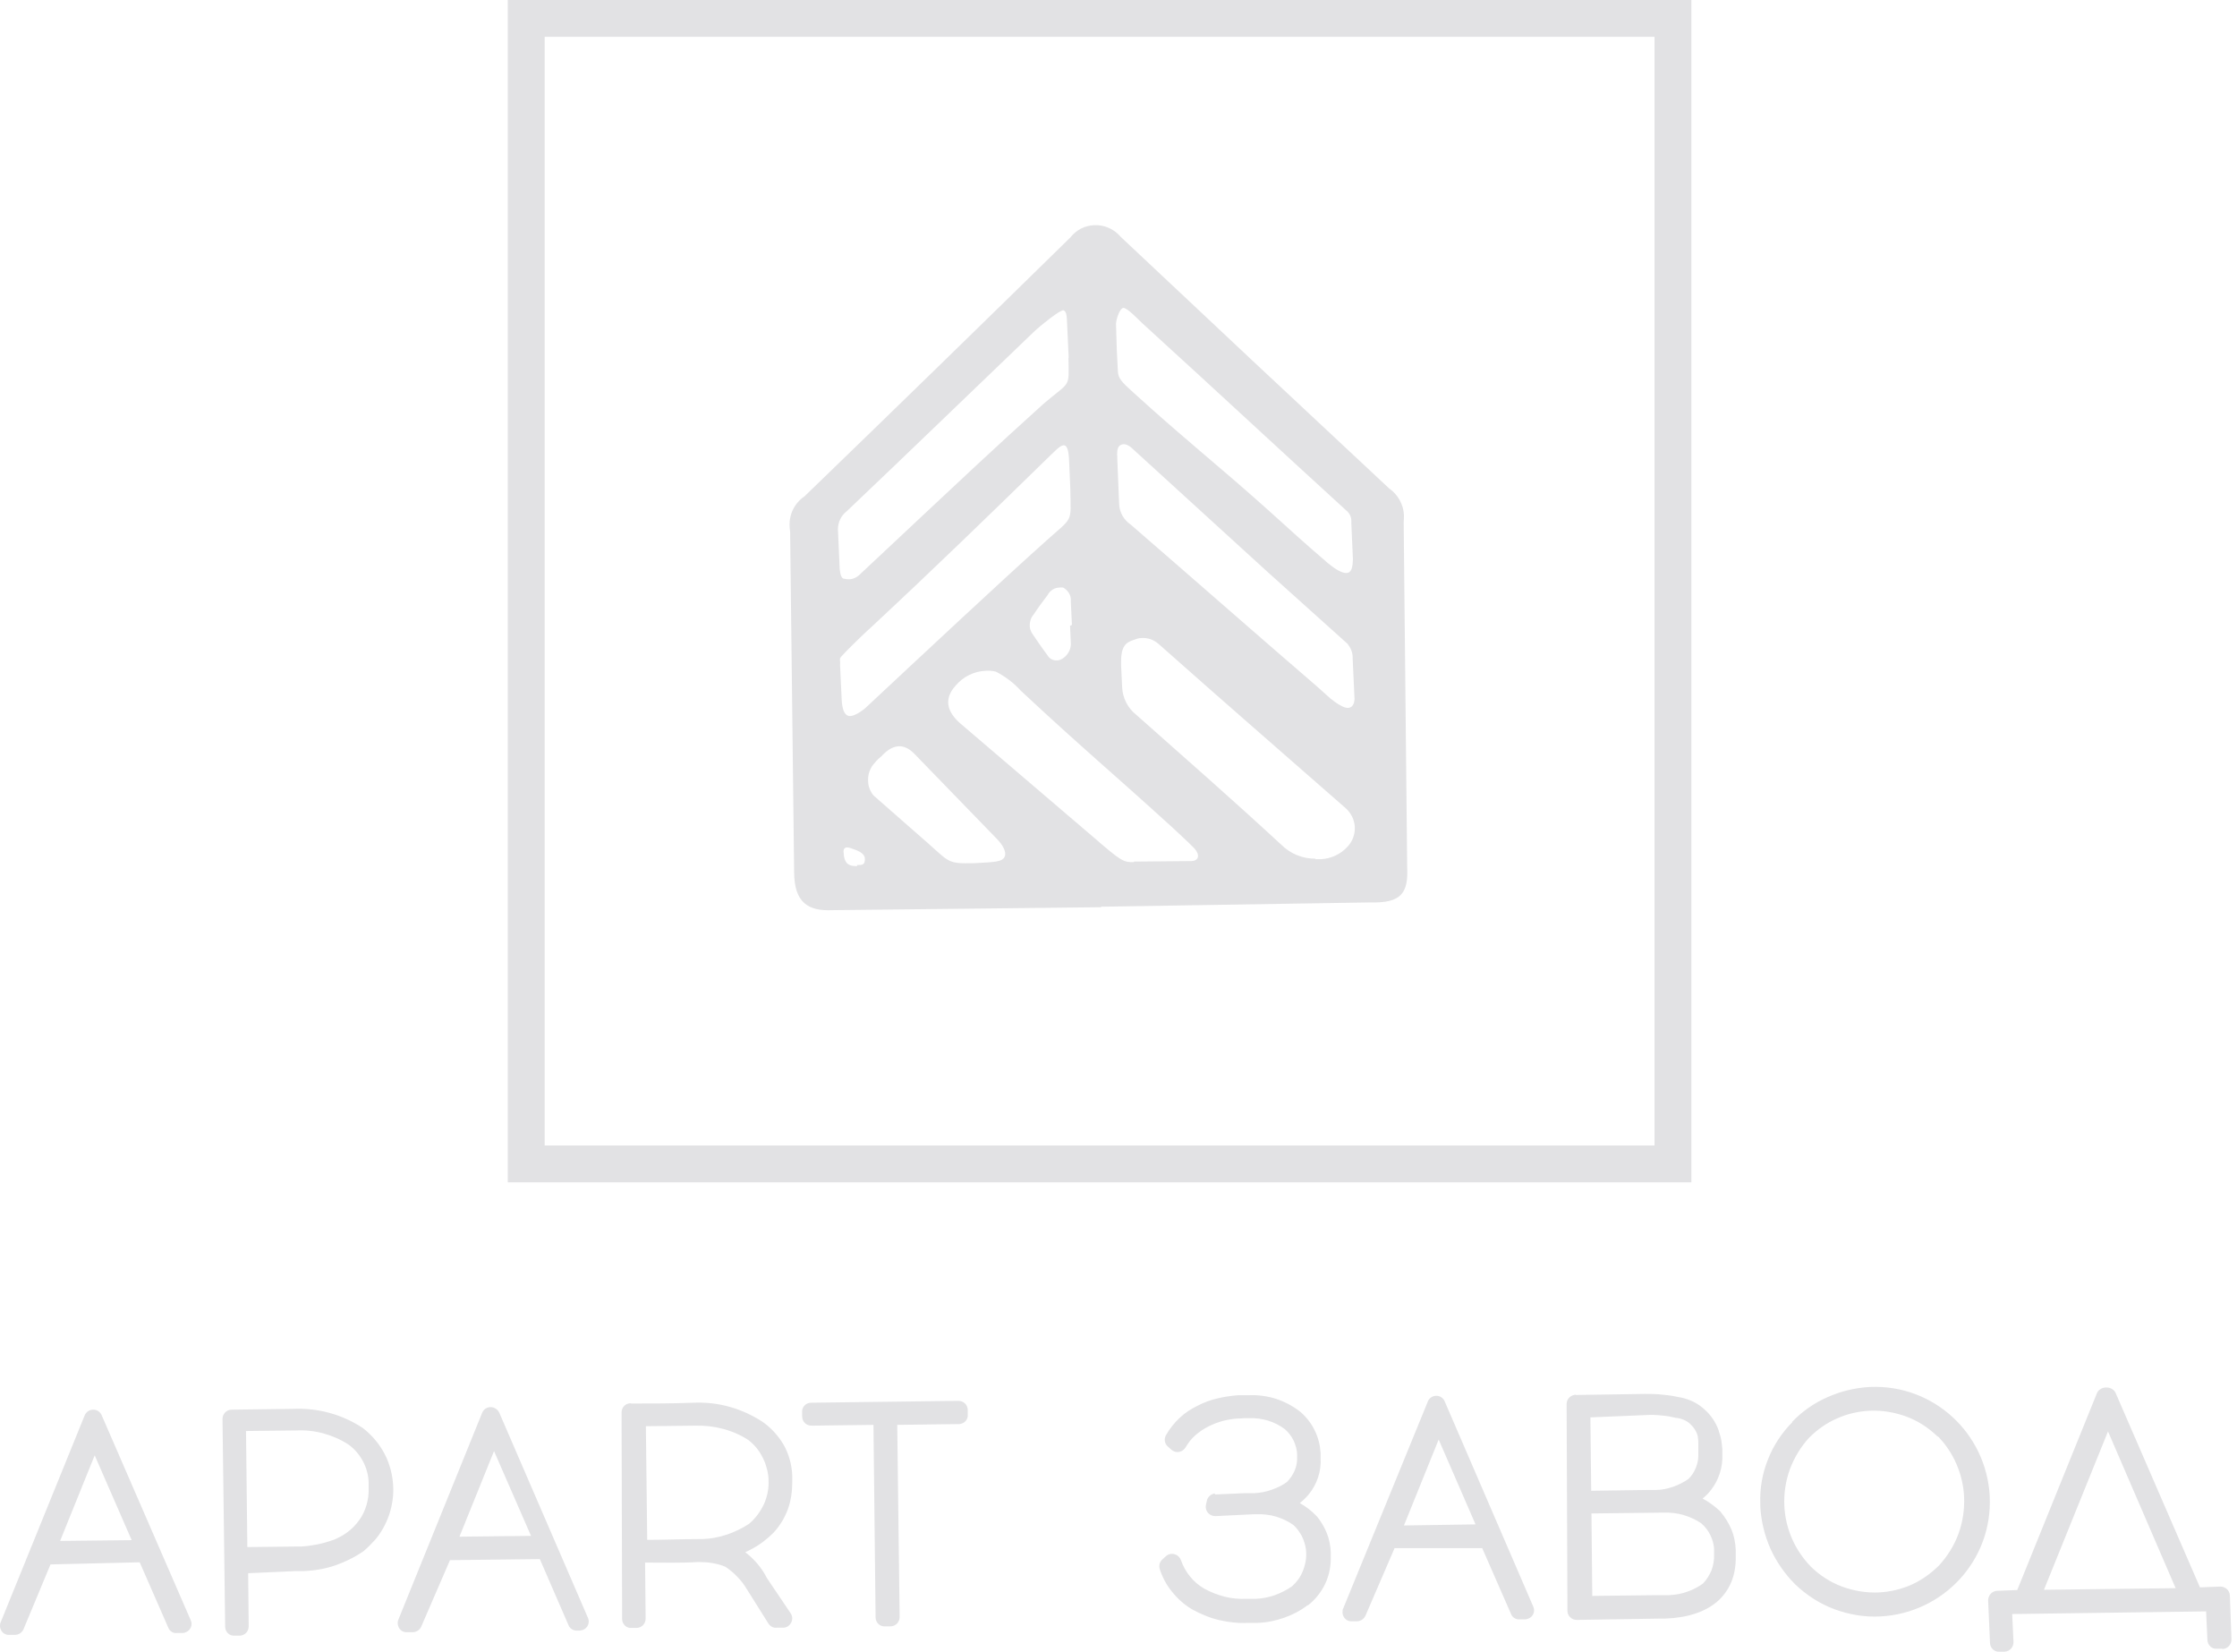 <?xml version="1.0" encoding="UTF-8"?> <svg xmlns="http://www.w3.org/2000/svg" width="149" height="110" viewBox="0 0 149 110" fill="none"><g clip-path="url(#clip0_61_2983)"><path d="M59.762 94.895L59.922 107.69C59.922 108.027 59.673 108.294 59.335 108.312H58.962C58.624 108.347 58.339 108.081 58.321 107.743L58.179 94.895L54.051 94.948C53.713 94.948 53.446 94.699 53.429 94.362V94.06C53.393 93.722 53.66 93.438 53.998 93.42L63.837 93.296C64.175 93.296 64.442 93.544 64.459 93.882V94.202C64.495 94.54 64.228 94.824 63.89 94.842L59.727 94.895H59.762ZM3.363 104.189L1.566 108.507C1.459 108.738 1.245 108.88 0.996 108.88H0.641C0.302 108.916 0.018 108.649 0 108.312C0 108.223 0 108.134 0.036 108.063L5.622 94.308C5.711 94.06 5.925 93.882 6.209 93.882C6.494 93.882 6.707 94.06 6.796 94.308L12.703 107.903C12.846 108.205 12.703 108.578 12.383 108.703C12.312 108.738 12.241 108.756 12.169 108.756H11.796C11.529 108.792 11.298 108.632 11.209 108.401L9.305 104.047L3.363 104.189ZM6.316 96.903L4.003 102.625L8.771 102.572L6.298 96.903H6.316ZM15.425 93.882L19.535 93.829C20.354 93.793 21.154 93.882 21.937 94.095C22.72 94.308 23.467 94.646 24.143 95.09C24.161 95.09 24.179 95.126 24.215 95.144C24.802 95.606 25.282 96.192 25.62 96.832C25.958 97.489 26.154 98.218 26.189 98.982C26.225 99.64 26.118 100.279 25.922 100.884C25.709 101.488 25.407 102.056 24.98 102.554L24.944 102.59C24.837 102.696 24.748 102.803 24.642 102.909C24.535 103.016 24.428 103.123 24.303 103.229C24.286 103.229 24.268 103.265 24.25 103.283C23.663 103.691 23.023 104.011 22.364 104.242C21.706 104.473 20.994 104.598 20.283 104.633C20.194 104.633 20.087 104.633 19.98 104.633C19.891 104.633 19.784 104.633 19.695 104.633L16.529 104.775L16.564 108.312C16.564 108.649 16.315 108.916 15.977 108.934H15.639C15.301 108.969 15.016 108.703 14.998 108.365L14.82 94.504C14.82 94.166 15.087 93.882 15.425 93.882ZM16.457 103.034L19.642 102.998H19.838H20.034C20.389 102.981 20.763 102.927 21.137 102.856C21.492 102.785 21.866 102.678 22.204 102.554H22.222C22.56 102.412 22.862 102.252 23.147 102.039C23.432 101.825 23.699 101.559 23.912 101.257C24.143 100.955 24.303 100.599 24.41 100.244C24.517 99.871 24.57 99.498 24.553 99.124V99.035C24.553 99.035 24.553 98.911 24.553 98.876C24.553 98.876 24.553 98.769 24.553 98.698C24.535 98.2 24.392 97.72 24.161 97.294C23.93 96.867 23.61 96.494 23.218 96.21C22.702 95.872 22.133 95.624 21.546 95.464C20.959 95.304 20.336 95.233 19.713 95.268H19.607L16.386 95.304L16.475 103.052L16.457 103.034ZM29.979 103.887L28.058 108.329C27.969 108.543 27.755 108.685 27.524 108.703H27.132C26.794 108.738 26.51 108.472 26.492 108.134C26.492 108.045 26.492 107.956 26.527 107.885L32.114 94.095C32.239 93.775 32.594 93.633 32.915 93.758C33.075 93.829 33.182 93.935 33.253 94.078L39.16 107.743C39.302 108.045 39.16 108.418 38.839 108.543C38.75 108.578 38.661 108.596 38.59 108.596H38.448C38.181 108.614 37.95 108.454 37.861 108.223L35.957 103.834L29.979 103.905V103.887ZM32.915 96.619L30.602 102.341L35.37 102.287L32.897 96.619H32.915ZM42.042 93.473C43.412 93.473 44.817 93.473 46.187 93.42C46.988 93.384 47.806 93.473 48.571 93.686C49.354 93.9 50.084 94.237 50.778 94.682C51.365 95.09 51.845 95.624 52.201 96.228C52.539 96.832 52.735 97.525 52.77 98.254C52.77 98.325 52.77 98.396 52.77 98.485V98.716C52.77 99.32 52.681 99.942 52.486 100.493C52.272 101.079 51.952 101.612 51.525 102.074L51.489 102.11C51.062 102.536 50.564 102.909 50.013 103.194C49.888 103.265 49.764 103.318 49.639 103.371C49.746 103.46 49.852 103.549 49.959 103.638L49.995 103.674C50.44 104.082 50.813 104.562 51.08 105.095L52.663 107.441C52.859 107.725 52.77 108.098 52.503 108.294C52.414 108.365 52.29 108.401 52.183 108.401H51.738C51.507 108.436 51.311 108.312 51.187 108.134L49.781 105.895L49.746 105.842C49.568 105.54 49.354 105.255 49.105 105.006C48.874 104.758 48.607 104.544 48.322 104.349C48.038 104.224 47.753 104.153 47.45 104.1C47.148 104.047 46.828 104.029 46.508 104.029C45.387 104.1 44.123 104.065 42.967 104.065L43.003 107.796C43.003 108.134 42.754 108.401 42.416 108.418H42.077C41.739 108.454 41.455 108.187 41.437 107.85L41.401 94.06C41.401 93.722 41.668 93.456 42.006 93.456L42.042 93.473ZM43.02 95.001L43.109 102.554C44.248 102.554 45.404 102.501 46.561 102.501C46.632 102.501 46.703 102.501 46.792 102.501C47.344 102.483 47.895 102.376 48.429 102.199C48.945 102.021 49.425 101.79 49.888 101.488C50.315 101.132 50.653 100.67 50.884 100.173C51.116 99.657 51.222 99.106 51.187 98.538C51.187 98.147 51.08 97.774 50.956 97.418C50.813 97.063 50.635 96.725 50.386 96.423C50.297 96.317 50.208 96.228 50.119 96.139C50.03 96.05 49.941 95.979 49.852 95.908C49.337 95.57 48.767 95.321 48.162 95.162C47.557 95.001 46.935 94.93 46.33 94.948H46.241L43.038 94.984L43.02 95.001ZM80.899 99.533L82.892 99.444C82.892 99.444 82.945 99.444 82.963 99.444C83.07 99.444 83.176 99.444 83.248 99.444C83.336 99.444 83.425 99.444 83.532 99.444C83.924 99.426 84.333 99.355 84.706 99.213C85.062 99.089 85.418 98.929 85.721 98.698C85.934 98.485 86.112 98.218 86.237 97.934C86.361 97.632 86.414 97.312 86.397 96.992V96.956C86.397 96.956 86.397 96.903 86.397 96.885C86.397 96.548 86.29 96.228 86.165 95.943C86.023 95.659 85.827 95.392 85.578 95.179C85.24 94.93 84.867 94.735 84.457 94.611C84.048 94.486 83.621 94.433 83.194 94.451H82.82L82.643 94.468H82.5C82.162 94.486 81.806 94.54 81.468 94.628C81.13 94.717 80.81 94.842 80.49 95.001C80.169 95.162 79.885 95.357 79.618 95.588C79.351 95.819 79.138 96.103 78.96 96.405C78.782 96.69 78.408 96.796 78.124 96.619C78.088 96.601 78.052 96.565 78.017 96.548L77.785 96.334C77.554 96.139 77.519 95.801 77.679 95.552C77.91 95.144 78.23 94.753 78.568 94.433C78.924 94.095 79.333 93.829 79.778 93.615C80.187 93.402 80.614 93.242 81.077 93.136C81.522 93.029 81.984 92.958 82.447 92.922H82.625H82.785H82.909H83.016H83.141C83.763 92.887 84.386 92.976 84.973 93.153C85.56 93.349 86.112 93.633 86.61 94.024C87.019 94.38 87.34 94.788 87.571 95.268C87.802 95.73 87.927 96.246 87.962 96.761V96.903V96.992V97.099C88.016 98.005 87.713 98.858 87.18 99.515C87.001 99.728 86.788 99.942 86.575 100.102C86.984 100.333 87.357 100.617 87.678 100.955C87.695 100.972 87.713 100.99 87.731 101.008C87.998 101.346 88.211 101.701 88.371 102.092C88.532 102.501 88.621 102.927 88.638 103.371V103.656C88.656 104.296 88.532 104.9 88.282 105.451C88.016 106.019 87.624 106.517 87.126 106.908H87.091C86.61 107.281 86.076 107.548 85.525 107.743C84.956 107.939 84.368 108.063 83.763 108.081C83.639 108.081 83.55 108.081 83.497 108.081C83.497 108.081 83.336 108.081 83.265 108.081H83.159C82.5 108.116 81.86 108.045 81.237 107.903C80.614 107.761 80.009 107.512 79.422 107.192C78.906 106.89 78.462 106.499 78.088 106.037C77.714 105.593 77.43 105.06 77.252 104.509C77.163 104.26 77.252 103.993 77.447 103.834L77.661 103.638C77.91 103.407 78.301 103.443 78.533 103.691C78.586 103.745 78.622 103.816 78.657 103.905C78.8 104.296 78.995 104.669 79.262 104.989C79.511 105.308 79.832 105.575 80.187 105.788C80.632 106.037 81.095 106.215 81.575 106.339C82.055 106.464 82.554 106.499 83.052 106.481H83.105H83.159C83.248 106.481 83.336 106.481 83.408 106.481C83.479 106.481 83.55 106.481 83.639 106.481C84.084 106.464 84.511 106.375 84.92 106.233C85.311 106.09 85.703 105.895 86.059 105.646C86.361 105.38 86.61 105.042 86.77 104.651C86.93 104.26 87.019 103.851 87.001 103.425C87.001 103.105 86.913 102.803 86.806 102.518C86.699 102.234 86.521 101.968 86.308 101.719L86.147 101.559C85.792 101.31 85.4 101.132 85.009 101.008C84.582 100.884 84.137 100.83 83.692 100.848H83.497L80.952 100.972C80.614 100.972 80.33 100.724 80.312 100.386C80.312 100.333 80.312 100.262 80.33 100.208L80.383 99.96C80.436 99.675 80.686 99.48 80.952 99.462L80.899 99.533ZM92.873 103.14L90.951 107.601C90.844 107.832 90.613 107.974 90.382 107.974H90.062C89.724 108.01 89.439 107.743 89.421 107.405C89.421 107.299 89.421 107.192 89.475 107.103L95.079 93.402C95.15 93.153 95.381 92.958 95.666 92.958C95.933 92.958 96.147 93.118 96.235 93.349L102.125 106.997C102.267 107.299 102.125 107.672 101.804 107.796C101.715 107.832 101.626 107.85 101.555 107.85H101.235C100.968 107.867 100.737 107.725 100.648 107.494L98.726 103.105H92.873V103.14ZM95.826 95.872L93.513 101.594L98.281 101.523L95.826 95.872ZM104.953 92.905L109.544 92.834C109.953 92.834 110.362 92.834 110.771 92.887C111.18 92.922 111.59 92.993 111.999 93.082C112.586 93.207 113.102 93.473 113.529 93.864C113.956 94.237 114.294 94.735 114.49 95.304V95.339C114.561 95.535 114.614 95.712 114.65 95.908C114.685 96.121 114.703 96.317 114.721 96.53C114.721 96.636 114.721 96.743 114.721 96.85C114.757 97.72 114.49 98.538 113.992 99.195C113.831 99.409 113.636 99.622 113.404 99.8C113.831 100.031 114.223 100.315 114.579 100.653C114.597 100.67 114.614 100.706 114.632 100.724C114.917 101.061 115.148 101.452 115.326 101.861C115.504 102.287 115.593 102.75 115.611 103.212V103.62C115.646 104.935 115.201 105.948 114.365 106.677C113.565 107.352 112.408 107.743 110.914 107.796C110.825 107.796 110.7 107.796 110.576 107.796L105.025 107.885C104.687 107.885 104.402 107.619 104.402 107.281L104.348 93.509C104.348 93.171 104.615 92.905 104.953 92.887V92.905ZM105.932 94.397L105.985 99.284L109.686 99.231H109.739C109.846 99.231 109.953 99.231 110.024 99.231C110.113 99.231 110.202 99.231 110.291 99.231C110.682 99.231 111.074 99.142 111.447 99.018C111.803 98.893 112.141 98.716 112.461 98.502C112.675 98.289 112.853 98.022 112.96 97.738C113.084 97.436 113.138 97.116 113.12 96.796V96.69C113.12 96.69 113.12 96.601 113.12 96.548C113.12 96.477 113.12 96.405 113.12 96.334C113.12 96.246 113.12 96.157 113.12 96.068C113.12 95.997 113.12 95.908 113.102 95.819C113.102 95.748 113.084 95.659 113.066 95.588C112.977 95.286 112.8 95.037 112.568 94.824C112.337 94.611 112.034 94.486 111.714 94.433C111.679 94.433 111.661 94.433 111.643 94.433C111.341 94.362 111.02 94.291 110.7 94.273C110.38 94.237 110.06 94.22 109.739 94.237L105.914 94.397H105.932ZM106.003 100.813L106.056 106.286L110.7 106.233C110.807 106.233 110.878 106.233 110.949 106.233C111.02 106.233 111.109 106.233 111.198 106.233C111.607 106.215 112.017 106.144 112.39 106.002C112.764 105.877 113.102 105.699 113.422 105.468C113.671 105.22 113.849 104.918 113.992 104.598C114.116 104.26 114.187 103.905 114.169 103.531V103.443C114.169 103.443 114.169 103.389 114.169 103.371V103.3V103.212C114.169 102.874 114.063 102.536 113.92 102.234C113.778 101.932 113.565 101.666 113.315 101.452C112.96 101.203 112.55 101.026 112.141 100.901C111.714 100.777 111.269 100.724 110.807 100.741H110.629C110.629 100.741 110.576 100.741 110.558 100.741L106.003 100.795V100.813ZM119.365 94.699C120.041 93.989 120.841 93.438 121.731 93.047C122.603 92.656 123.564 92.425 124.542 92.371H124.56H124.578C126.677 92.283 128.599 93.047 130.04 94.362C131.481 95.677 132.424 97.561 132.531 99.657V99.693C132.62 101.808 131.854 103.727 130.538 105.166C129.221 106.606 127.335 107.548 125.236 107.654C124.186 107.708 123.154 107.53 122.194 107.174C121.233 106.819 120.343 106.25 119.578 105.522C118.884 104.829 118.315 104.011 117.924 103.14C117.532 102.252 117.301 101.31 117.247 100.315V100.119C117.212 99.106 117.39 98.111 117.763 97.187C118.119 96.281 118.671 95.428 119.382 94.717L119.365 94.699ZM129.043 95.659C128.438 95.073 127.745 94.628 126.98 94.344C126.215 94.06 125.378 93.918 124.542 93.953C123.777 93.989 123.03 94.166 122.354 94.468C121.66 94.77 121.037 95.215 120.503 95.748C119.934 96.37 119.507 97.081 119.222 97.845C118.938 98.627 118.813 99.444 118.849 100.279C118.884 101.044 119.062 101.79 119.365 102.483C119.667 103.176 120.094 103.798 120.628 104.349C121.233 104.935 121.927 105.38 122.692 105.664C123.457 105.948 124.293 106.09 125.129 106.055C125.894 106.019 126.641 105.842 127.318 105.539C127.994 105.237 128.616 104.793 129.15 104.26C129.719 103.638 130.164 102.927 130.449 102.145C130.734 101.363 130.858 100.528 130.823 99.693C130.787 98.929 130.609 98.183 130.307 97.489C130.022 96.832 129.631 96.246 129.132 95.712C129.097 95.695 129.061 95.659 129.043 95.641V95.659ZM148.009 109.804H147.671C147.333 109.84 147.049 109.573 147.031 109.236L146.942 107.317L134.025 107.494L134.114 109.36C134.114 109.698 133.865 109.982 133.527 110H133.189C132.851 110.035 132.566 109.769 132.548 109.431L132.424 106.588C132.424 106.25 132.673 105.966 133.011 105.948L134.363 105.895L139.665 92.798C139.754 92.567 139.985 92.425 140.234 92.407H140.323C140.59 92.407 140.839 92.567 140.928 92.798L146.533 105.717L147.885 105.664C148.223 105.664 148.508 105.913 148.525 106.25L148.632 109.182C148.632 109.52 148.383 109.804 148.045 109.822L148.009 109.804ZM140.412 95.321L136.142 105.877L144.914 105.771L140.412 95.339V95.321Z" fill="#E2E2E4"></path><path d="M73.337 60.42L55.439 60.616C53.855 60.687 52.912 60.136 52.895 58.11L52.628 35.381C52.61 35.275 52.592 35.168 52.592 35.044C52.557 34.244 52.93 33.498 53.589 33.053C59.584 27.26 65.473 21.52 71.291 15.816C71.683 15.318 72.252 15.016 72.892 14.998C73.569 14.963 74.227 15.265 74.654 15.78C80.596 21.378 86.557 26.958 92.517 32.52C93.104 32.929 93.478 33.587 93.513 34.297C93.513 34.457 93.513 34.599 93.495 34.759L93.727 57.719C93.816 59.461 93.353 60.154 91.289 60.1L73.355 60.385L73.337 60.42ZM87.606 57.221C87.731 57.221 87.855 57.221 87.98 57.221C88.656 57.186 89.279 56.901 89.741 56.404C90.079 56.048 90.257 55.587 90.24 55.089C90.222 54.609 89.99 54.147 89.635 53.827C85.276 50.007 81.326 46.577 77.163 42.88C76.86 42.614 76.469 42.472 76.059 42.489C75.882 42.489 75.704 42.543 75.526 42.614C74.956 42.792 74.636 43.058 74.672 44.284L74.743 45.777C74.778 46.488 75.117 47.163 75.686 47.608C79.013 50.557 82.037 53.205 85.347 56.262C85.952 56.866 86.788 57.204 87.642 57.186H87.624L87.606 57.221ZM74.494 32.378L74.547 33.622C74.583 34.155 74.867 34.635 75.312 34.937C79.849 38.864 83.212 41.832 87.749 45.742L88.62 46.523C88.976 46.808 89.51 47.181 89.812 47.145C90.115 47.11 90.204 46.826 90.222 46.577L90.097 43.858C90.097 43.858 90.097 43.787 90.097 43.769C90.097 43.449 89.955 43.129 89.759 42.88L84.439 38.1L75.597 30.032C75.383 29.837 75.045 29.464 74.672 29.624C74.298 29.784 74.44 30.388 74.423 30.637L74.494 32.378ZM71.184 23.848L71.078 21.574C71.06 21.058 71.042 20.756 70.847 20.667C70.669 20.578 69.263 21.716 68.854 22.107C64.495 26.283 60.759 29.908 56.4 34.048C56.026 34.333 55.812 34.777 55.812 35.257C55.848 36.181 55.884 36.732 55.919 37.656C55.919 37.887 55.955 38.402 56.151 38.527C56.275 38.562 56.417 38.58 56.542 38.58C56.844 38.58 57.129 38.42 57.325 38.207C65.313 30.725 65.705 30.334 69.512 26.887C71.327 25.341 71.202 25.892 71.167 23.83L71.184 23.848ZM74.387 23.315L74.458 24.701C74.476 25.181 74.672 25.412 75.508 26.158C78.639 29.019 81.45 31.259 84.457 33.96C86.094 35.435 86.841 36.128 88.46 37.514C89.083 38.029 89.546 38.242 89.812 38.136C90.079 38.029 90.097 37.585 90.115 37.265L90.008 34.866C90.008 34.866 90.008 34.742 90.008 34.67C90.008 34.422 89.884 34.173 89.688 34.013C84.938 29.677 81.148 26.141 76.059 21.503C75.846 21.307 75.063 20.472 74.814 20.507C74.565 20.543 74.334 21.325 74.334 21.574L74.387 23.315ZM71.291 32.556L71.22 30.903C71.202 30.352 71.167 29.695 70.882 29.659C70.615 29.624 70.224 30.103 69.993 30.299C65.954 34.244 62.146 37.94 58.019 41.779C57.77 41.992 56.844 42.88 56.311 43.431C55.795 43.982 55.99 43.733 55.955 44.32L56.062 46.595C56.097 47.341 56.293 47.59 56.471 47.661C56.649 47.75 57.022 47.643 57.592 47.199C61.684 43.378 66.737 38.651 69.619 36.074C71.505 34.368 71.327 34.901 71.291 32.627V32.556ZM75.526 57.381L79.369 57.346C79.849 57.328 79.938 56.937 79.564 56.511C79.173 56.102 78.23 55.249 78.106 55.124C74.049 51.428 72.074 49.811 67.982 45.99C67.519 45.475 66.95 45.048 66.327 44.729C66.096 44.675 65.865 44.658 65.633 44.675C64.868 44.711 64.157 45.066 63.659 45.653C62.769 46.63 63.178 47.501 63.979 48.194C67.057 50.824 69.708 53.081 72.821 55.746C74.654 57.328 74.814 57.435 75.526 57.417V57.399V57.381ZM64.868 57.488C66.274 57.417 66.754 57.399 66.915 57.061C67.075 56.706 66.719 56.208 66.452 55.924L60.972 50.273C60.332 49.58 59.584 49.402 58.695 50.38C58.463 50.557 58.268 50.788 58.09 51.019C57.894 51.322 57.805 51.659 57.823 52.015C57.823 52.37 57.965 52.708 58.179 52.974L61.808 56.155C63.249 57.435 63.143 57.523 64.833 57.488H64.851H64.868ZM71.398 41.619L71.327 40.126C71.327 40.126 71.327 40.002 71.327 39.948C71.327 39.611 71.113 39.291 70.811 39.131C70.74 39.131 70.651 39.113 70.58 39.131C70.242 39.131 69.939 39.326 69.779 39.629C69.441 40.073 69.138 40.481 68.836 40.944C68.658 41.139 68.587 41.406 68.587 41.672C68.587 41.85 68.658 42.045 68.747 42.187C69.067 42.65 69.423 43.183 69.761 43.627C69.886 43.858 70.135 44 70.402 43.982C70.491 43.982 70.562 43.965 70.651 43.929C71.06 43.733 71.327 43.325 71.327 42.88C71.309 42.454 71.291 42.152 71.273 41.672L71.362 41.637L71.398 41.619ZM57.111 57.612C57.449 57.612 57.609 57.595 57.609 57.204C57.609 56.813 57.111 56.635 56.684 56.493C56.275 56.351 56.186 56.511 56.186 56.724C56.222 57.559 56.542 57.683 57.093 57.683V57.612H57.111Z" fill="#E2E2E4"></path><path d="M35.05 0H112.657V78.742H33.822V0H35.05ZM110.184 2.452H36.278V76.289H110.202V2.452H110.184Z" fill="#E2E2E4"></path></g><defs><clipPath id="clip0_61_2983"><rect width="148.596" height="110" fill="white"></rect></clipPath></defs></svg> 